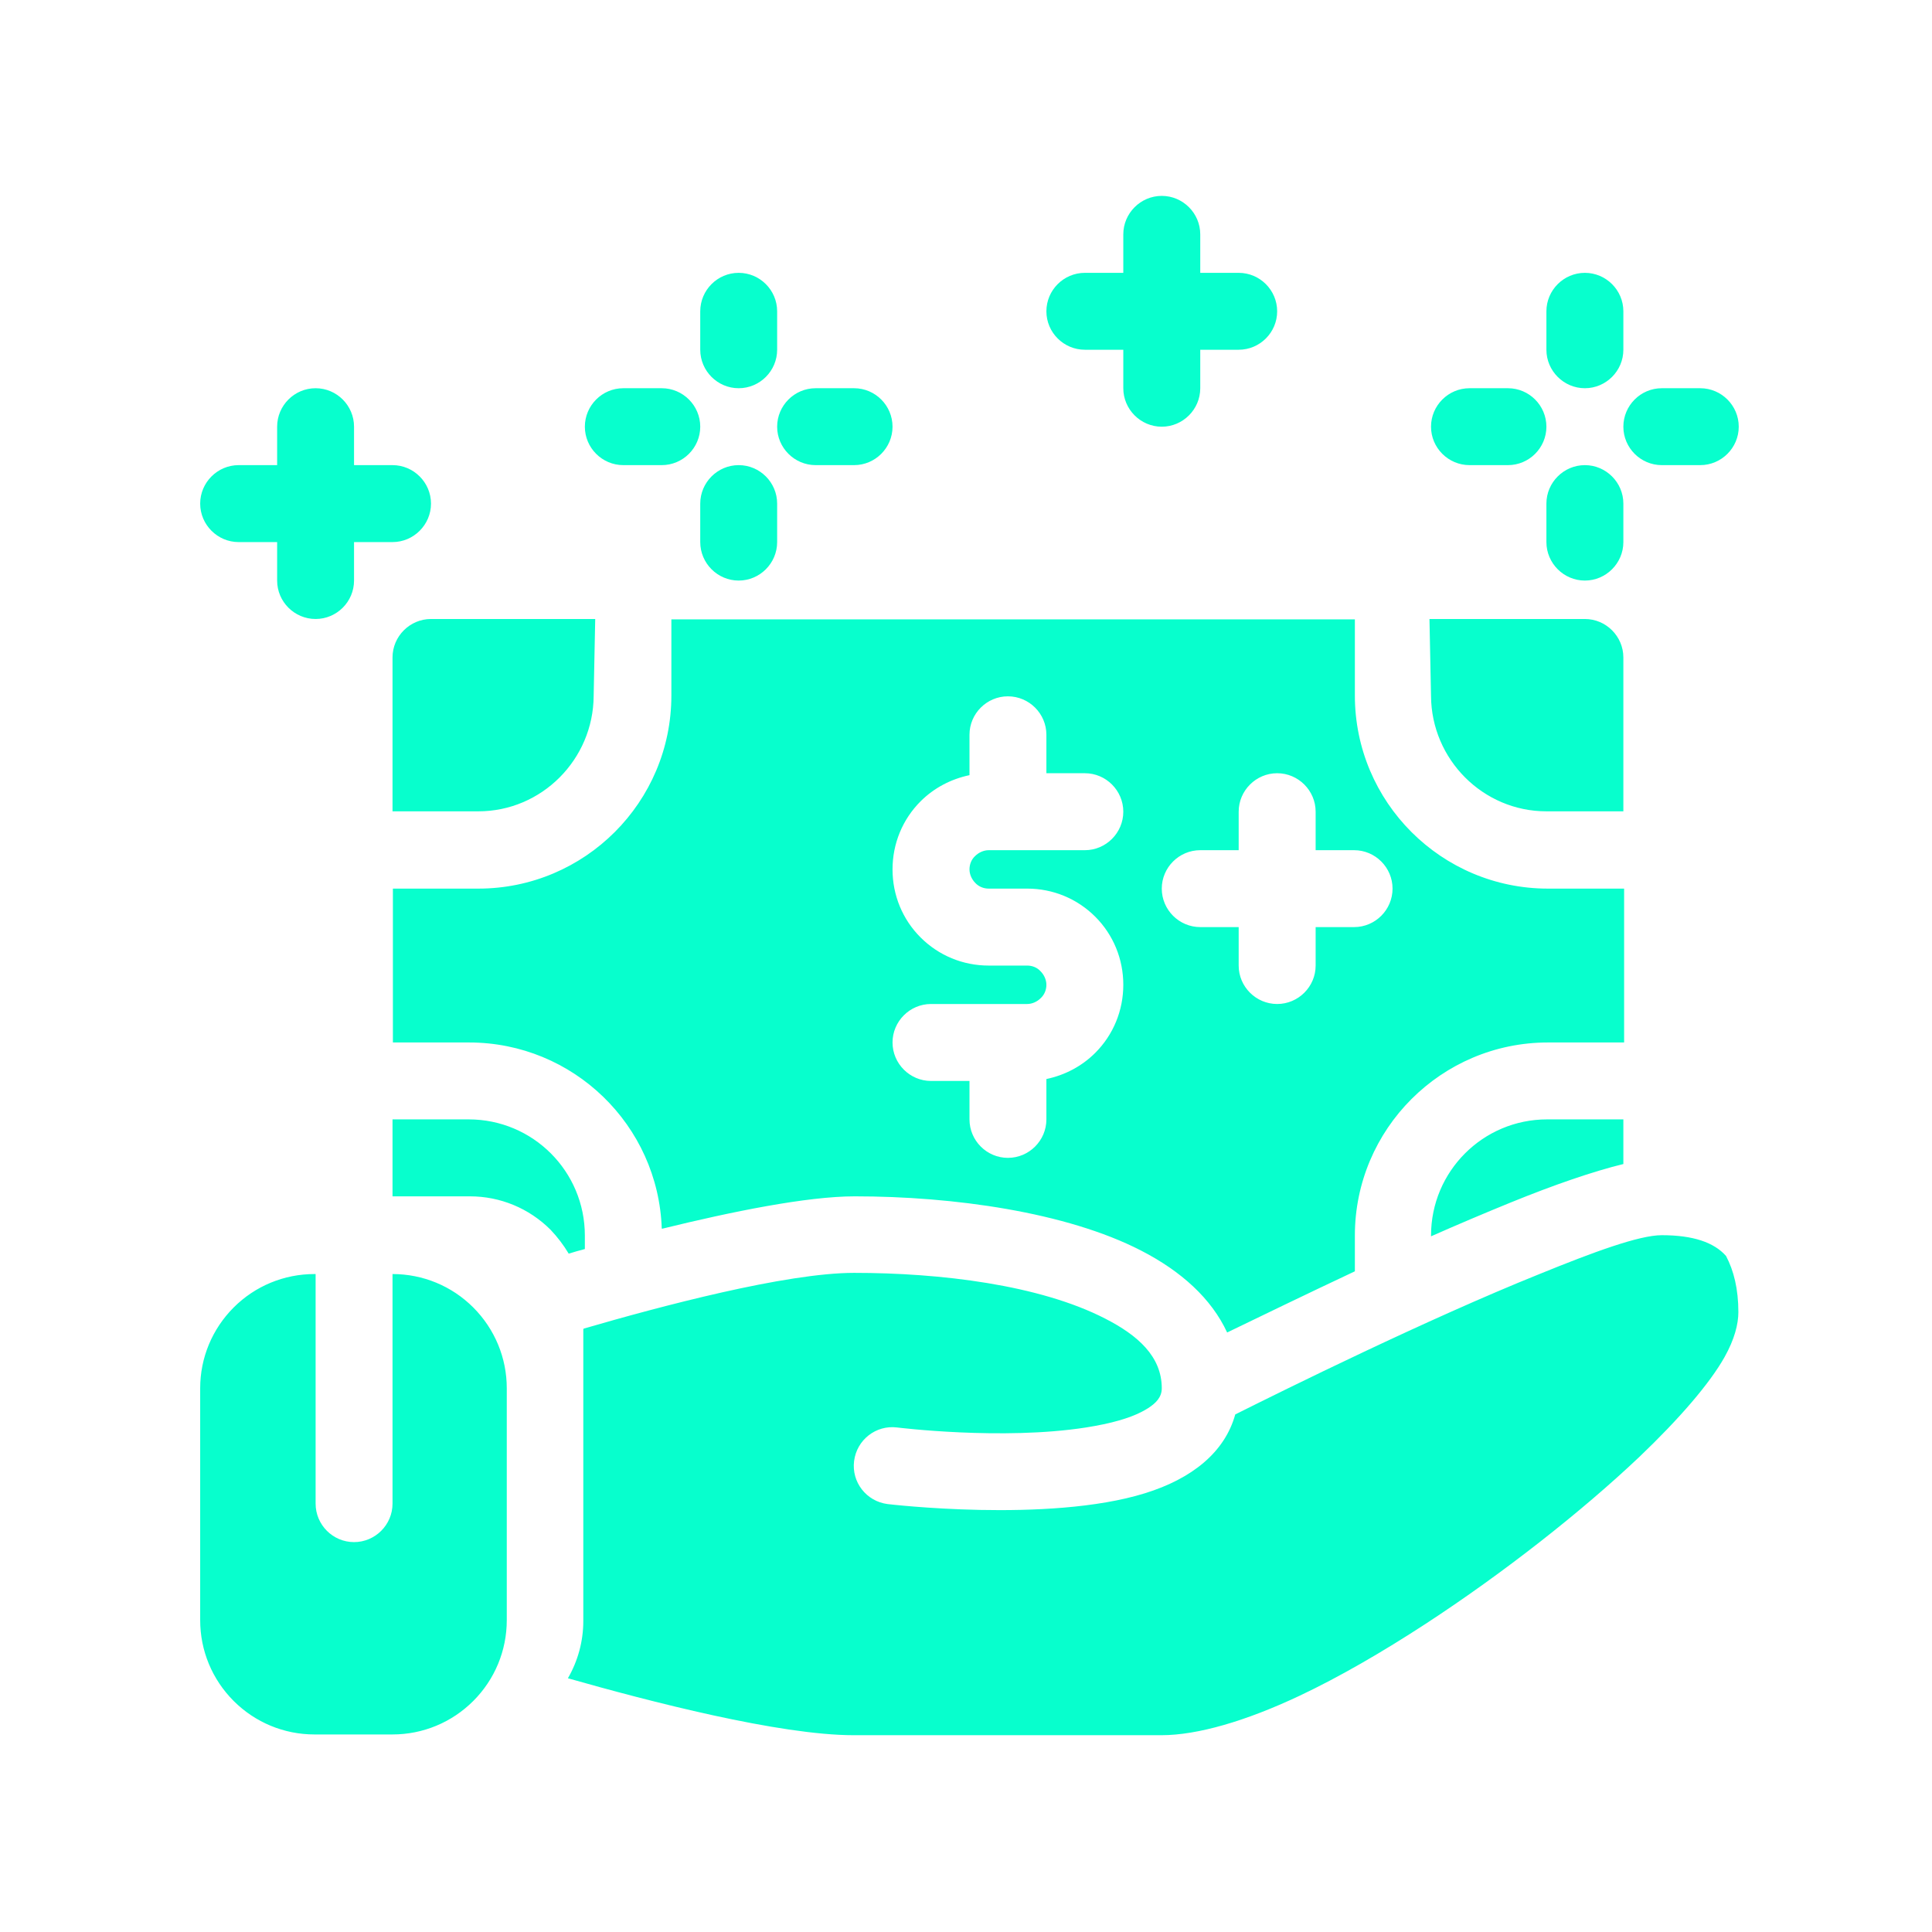 <svg width="36" height="36" viewBox="0 0 36 36" fill="none" xmlns="http://www.w3.org/2000/svg">
<path fill-rule="evenodd" clip-rule="evenodd" d="M7.314 23.74V28.018C7.314 28.413 6.991 28.735 6.597 28.735C6.203 28.735 5.881 28.413 5.881 28.018V23.74H5.859C5.293 23.74 4.755 23.962 4.354 24.363C3.953 24.765 3.73 25.302 3.73 25.868V30.19C3.73 30.756 3.953 31.294 4.354 31.695C4.755 32.096 5.293 32.319 5.859 32.319H7.314C7.88 32.319 8.418 32.096 8.819 31.695C9.22 31.294 9.443 30.756 9.443 30.19V25.868C9.443 25.302 9.22 24.765 8.819 24.363C8.418 23.962 7.88 23.74 7.314 23.74ZM10.876 24.757C12.302 24.342 14.646 23.718 15.915 23.718C17.52 23.718 19.369 23.94 20.595 24.571C21.197 24.879 21.648 25.273 21.648 25.868C21.648 26.04 21.534 26.148 21.39 26.241C21.096 26.427 20.681 26.528 20.236 26.599C18.674 26.843 16.717 26.599 16.717 26.599C16.323 26.549 15.965 26.829 15.915 27.223C15.864 27.617 16.144 27.975 16.538 28.026C16.538 28.026 19.534 28.384 21.333 27.825C22.214 27.553 22.823 27.058 23.017 26.356C23.934 25.897 26.586 24.585 28.686 23.74C29.69 23.331 30.543 23.016 30.965 23.016C31.553 23.016 31.94 23.152 32.162 23.403C32.306 23.675 32.392 24.019 32.392 24.449C32.392 24.671 32.32 24.958 32.134 25.288C31.861 25.775 31.295 26.434 30.543 27.151C29.475 28.162 28.02 29.308 26.558 30.262C25.755 30.785 24.952 31.251 24.207 31.602C23.218 32.068 22.315 32.333 21.641 32.333H15.907C14.524 32.333 12.094 31.702 10.582 31.272C10.768 30.95 10.869 30.584 10.869 30.204V24.772L10.876 24.757ZM12.331 22.894C12.266 20.966 10.682 19.425 8.74 19.425H7.321V16.558H8.912C10.898 16.558 12.51 14.946 12.51 12.96V11.541H25.246V12.96C25.246 14.946 26.859 16.558 28.844 16.558H30.263V19.425H28.844C26.859 19.425 25.246 21.038 25.246 23.023V23.689C24.314 24.127 23.461 24.542 22.866 24.829C22.573 24.198 22.014 23.689 21.261 23.302C19.871 22.586 17.764 22.292 15.929 22.292C15.033 22.292 13.628 22.579 12.345 22.894H12.331ZM7.314 22.292V20.858H8.733C9.93 20.858 10.898 21.826 10.898 23.023V23.274C10.79 23.302 10.69 23.331 10.597 23.36C10.503 23.202 10.389 23.052 10.26 22.916C9.858 22.514 9.321 22.292 8.755 22.292H7.321H7.314ZM26.665 23.037V23.023C26.665 21.826 27.633 20.858 28.829 20.858H30.249V21.69C29.69 21.826 28.959 22.077 28.149 22.407C27.676 22.6 27.167 22.815 26.665 23.037ZM19.498 14.408V13.691C19.498 13.297 19.175 12.975 18.781 12.975C18.387 12.975 18.065 13.297 18.065 13.691V14.444C17.721 14.516 17.405 14.681 17.154 14.931C16.817 15.268 16.631 15.72 16.631 16.2C16.631 16.68 16.817 17.132 17.154 17.468C17.491 17.805 17.943 17.992 18.423 17.992H19.14C19.233 17.992 19.326 18.027 19.39 18.099C19.455 18.164 19.498 18.257 19.498 18.35C19.498 18.443 19.462 18.536 19.39 18.601C19.326 18.665 19.233 18.708 19.14 18.708H17.348C16.954 18.708 16.631 19.031 16.631 19.425C16.631 19.819 16.954 20.142 17.348 20.142H18.065V20.858C18.065 21.253 18.387 21.575 18.781 21.575C19.175 21.575 19.498 21.253 19.498 20.858V20.106C19.842 20.034 20.157 19.869 20.408 19.619C20.745 19.282 20.931 18.83 20.931 18.35C20.931 17.87 20.745 17.418 20.408 17.081C20.071 16.745 19.62 16.558 19.14 16.558H18.423C18.33 16.558 18.237 16.522 18.172 16.451C18.108 16.386 18.065 16.293 18.065 16.2C18.065 16.107 18.1 16.014 18.172 15.949C18.237 15.885 18.33 15.842 18.423 15.842H20.215C20.609 15.842 20.931 15.519 20.931 15.125C20.931 14.731 20.609 14.408 20.215 14.408H19.498ZM24.515 15.842V15.125C24.515 14.731 24.192 14.408 23.798 14.408C23.404 14.408 23.081 14.731 23.081 15.125V15.842H22.365C21.971 15.842 21.648 16.164 21.648 16.558C21.648 16.953 21.971 17.275 22.365 17.275H23.081V17.992C23.081 18.386 23.404 18.708 23.798 18.708C24.192 18.708 24.515 18.386 24.515 17.992V17.275H25.232C25.626 17.275 25.948 16.953 25.948 16.558C25.948 16.164 25.626 15.842 25.232 15.842H24.515ZM11.091 11.534H8.031C7.637 11.534 7.314 11.857 7.314 12.251V15.118H8.912C10.095 15.118 11.055 14.15 11.062 12.968L11.091 11.534ZM26.636 11.534H29.532C29.926 11.534 30.249 11.857 30.249 12.251V15.118H28.815C27.633 15.118 26.672 14.15 26.665 12.968L26.636 11.534ZM5.164 8.667H4.447C4.053 8.667 3.73 8.99 3.73 9.384C3.73 9.778 4.053 10.101 4.447 10.101H5.164V10.818C5.164 11.212 5.486 11.534 5.881 11.534C6.275 11.534 6.597 11.212 6.597 10.818V10.101H7.314C7.708 10.101 8.031 9.778 8.031 9.384C8.031 8.99 7.708 8.667 7.314 8.667H6.597V7.951C6.597 7.556 6.275 7.234 5.881 7.234C5.486 7.234 5.164 7.556 5.164 7.951V8.667ZM28.815 9.384V10.101C28.815 10.495 29.138 10.818 29.532 10.818C29.926 10.818 30.249 10.495 30.249 10.101V9.384C30.249 8.99 29.926 8.667 29.532 8.667C29.138 8.667 28.815 8.99 28.815 9.384ZM13.048 9.384V10.101C13.048 10.495 13.37 10.818 13.764 10.818C14.159 10.818 14.481 10.495 14.481 10.101V9.384C14.481 8.99 14.159 8.667 13.764 8.667C13.37 8.667 13.048 8.99 13.048 9.384ZM12.331 7.234H11.614C11.22 7.234 10.898 7.556 10.898 7.951C10.898 8.345 11.22 8.667 11.614 8.667H12.331C12.725 8.667 13.048 8.345 13.048 7.951C13.048 7.556 12.725 7.234 12.331 7.234ZM15.198 8.667H15.915C16.309 8.667 16.631 8.345 16.631 7.951C16.631 7.556 16.309 7.234 15.915 7.234H15.198C14.804 7.234 14.481 7.556 14.481 7.951C14.481 8.345 14.804 8.667 15.198 8.667ZM28.099 7.234H27.382C26.988 7.234 26.665 7.556 26.665 7.951C26.665 8.345 26.988 8.667 27.382 8.667H28.099C28.493 8.667 28.815 8.345 28.815 7.951C28.815 7.556 28.493 7.234 28.099 7.234ZM30.965 8.667H31.682C32.076 8.667 32.399 8.345 32.399 7.951C32.399 7.556 32.076 7.234 31.682 7.234H30.965C30.571 7.234 30.249 7.556 30.249 7.951C30.249 8.345 30.571 8.667 30.965 8.667ZM20.931 5.084H20.215C19.82 5.084 19.498 5.406 19.498 5.801C19.498 6.195 19.82 6.517 20.215 6.517H20.931V7.234C20.931 7.628 21.254 7.951 21.648 7.951C22.042 7.951 22.365 7.628 22.365 7.234V6.517H23.081C23.476 6.517 23.798 6.195 23.798 5.801C23.798 5.406 23.476 5.084 23.081 5.084H22.365V4.367C22.365 3.973 22.042 3.65 21.648 3.65C21.254 3.65 20.931 3.973 20.931 4.367V5.084ZM28.815 5.801V6.517C28.815 6.911 29.138 7.234 29.532 7.234C29.926 7.234 30.249 6.911 30.249 6.517V5.801C30.249 5.406 29.926 5.084 29.532 5.084C29.138 5.084 28.815 5.406 28.815 5.801ZM13.048 5.801V6.517C13.048 6.911 13.37 7.234 13.764 7.234C14.159 7.234 14.481 6.911 14.481 6.517V5.801C14.481 5.406 14.159 5.084 13.764 5.084C13.37 5.084 13.048 5.406 13.048 5.801Z" fill="#07FFCD"/>
</svg>
